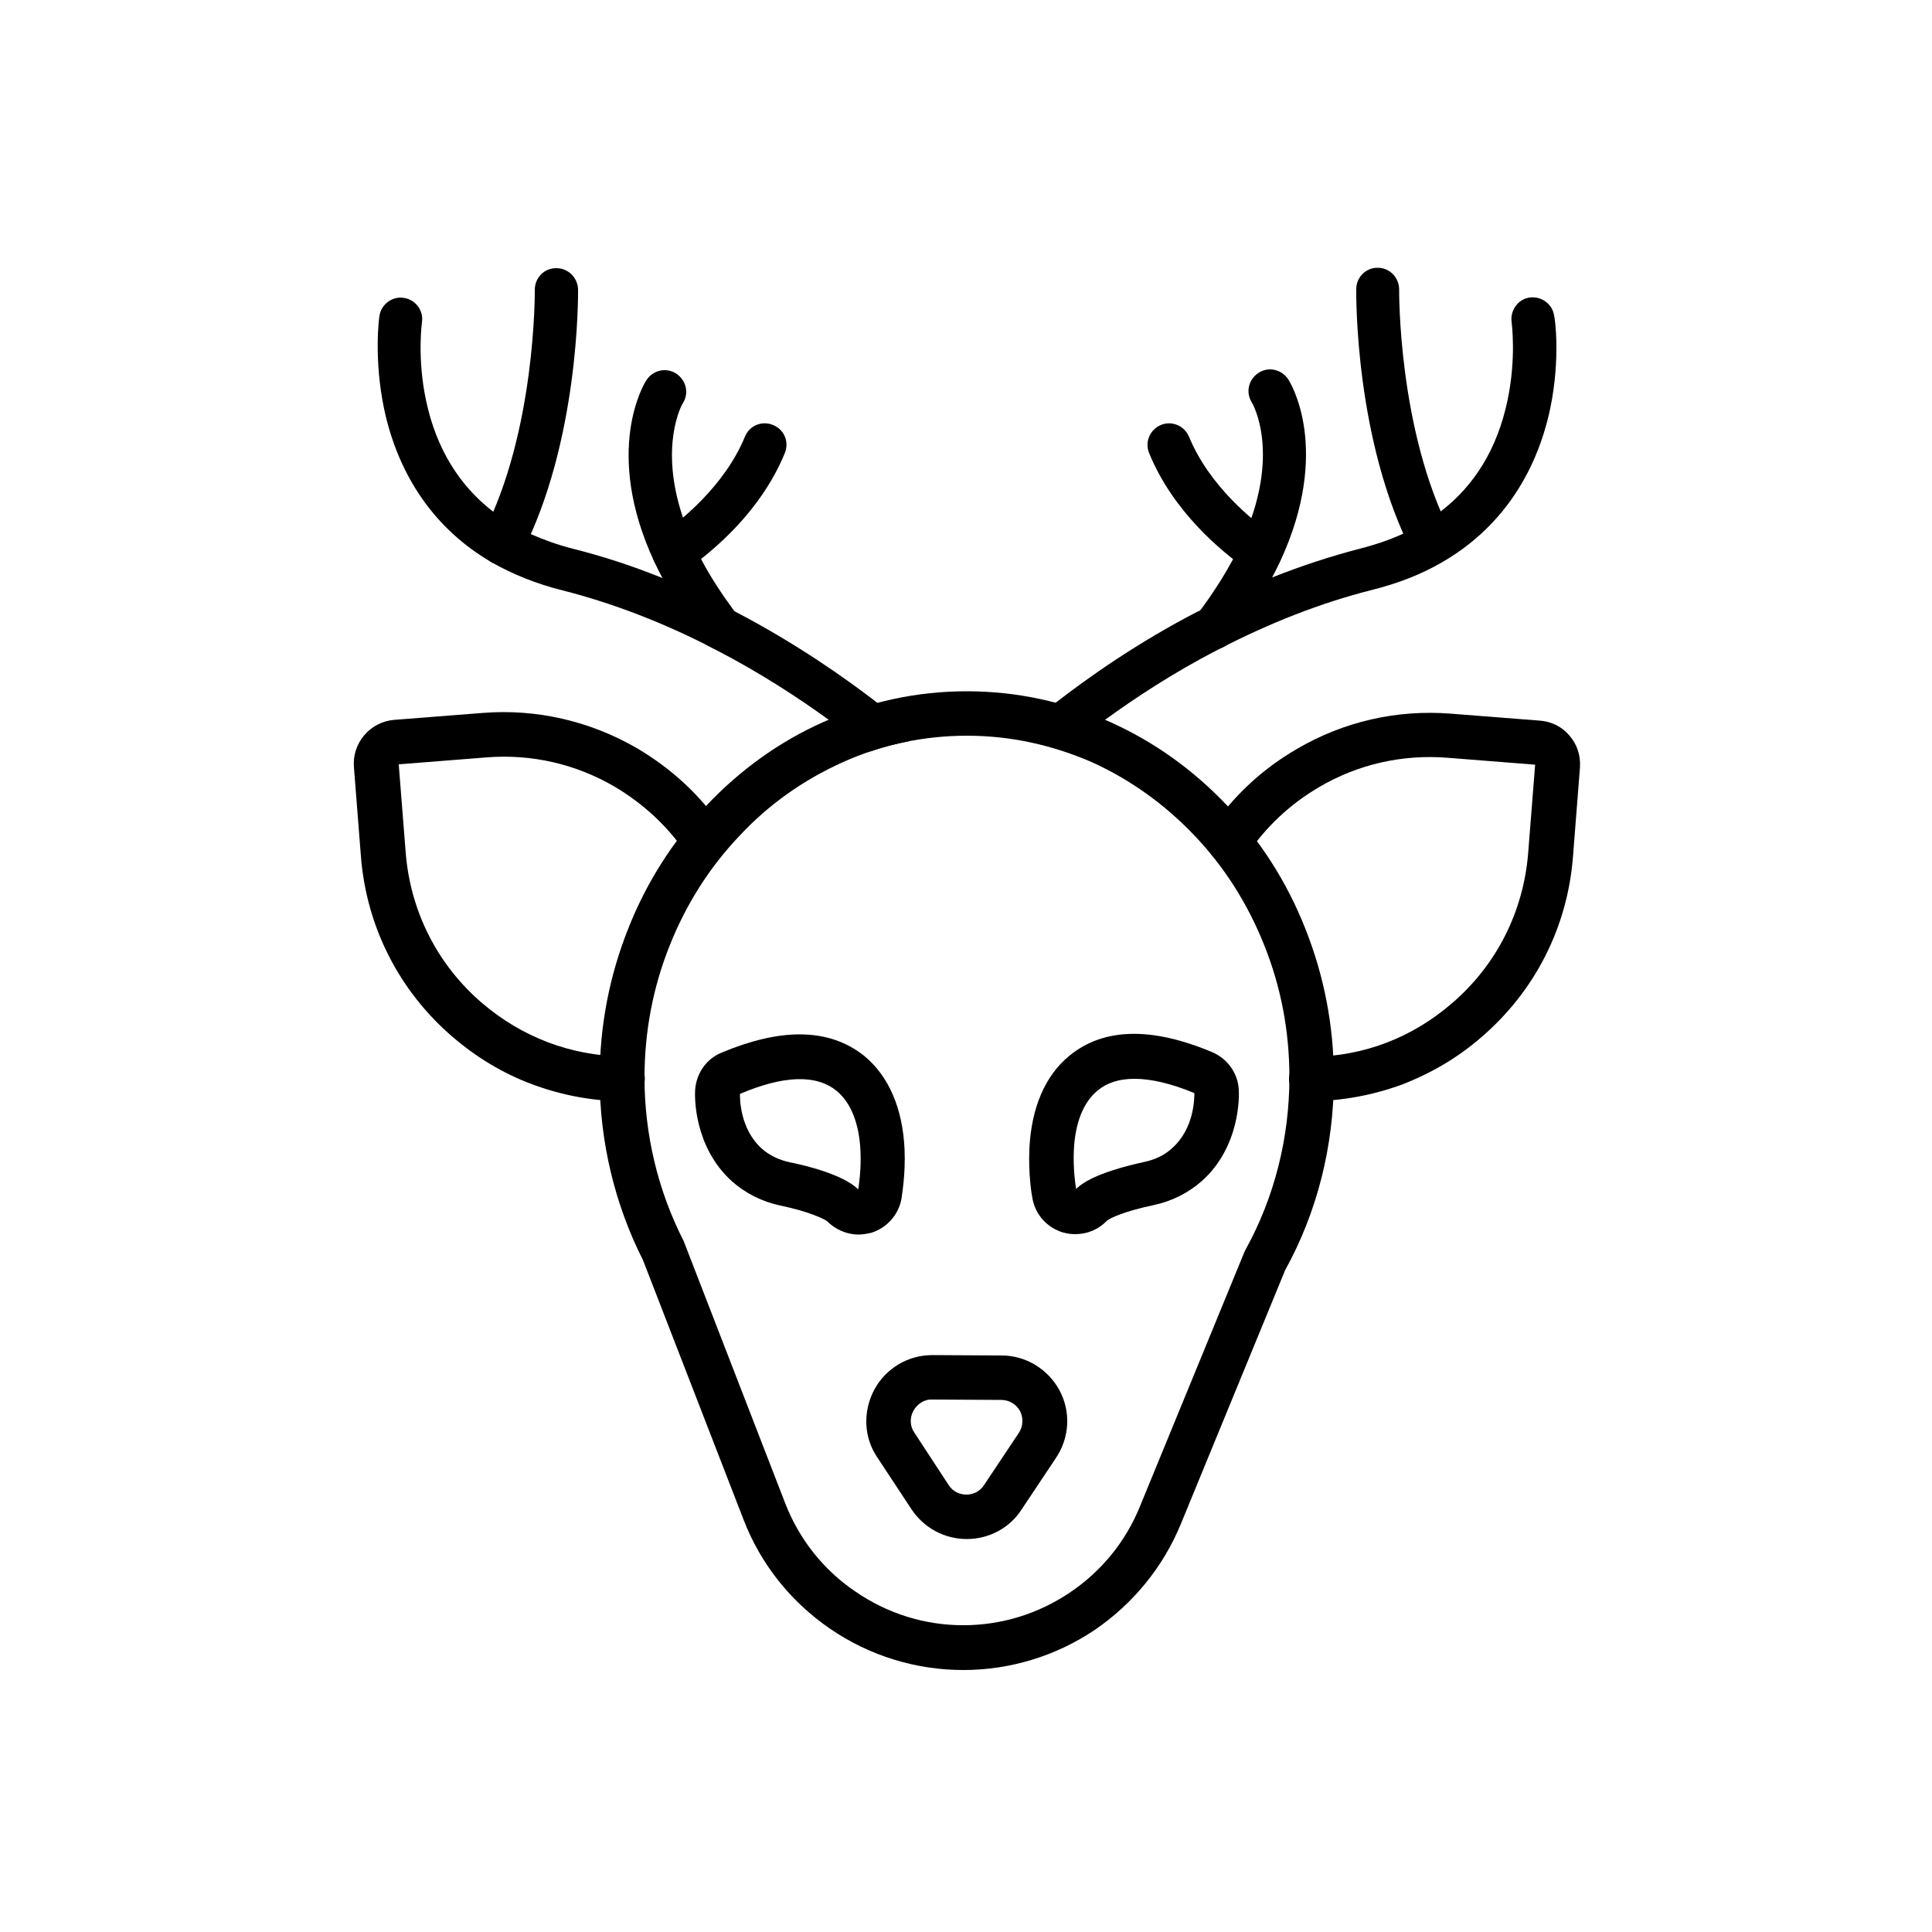 <?xml version="1.0" encoding="UTF-8"?>
<!-- Uploaded to: SVG Repo, www.svgrepo.com, Generator: SVG Repo Mixer Tools -->
<svg fill="#000000" width="800px" height="800px" version="1.1" viewBox="144 144 512 512" xmlns="http://www.w3.org/2000/svg">
 <g fill-rule="evenodd">
  <path d="m308.96 435.84s-0.102 0 0 0c-8.293-0.102-16.281-1.637-23.961-4.504-7.68-2.867-14.645-7.066-20.992-12.492-14.234-12.188-22.938-29.285-24.371-48.027l-1.844-23.551c-0.512-6.348 4.301-11.98 10.648-12.492l23.551-1.844c14.234-1.125 28.363 2.152 40.754 9.32 9.215 5.426 16.895 12.492 22.836 21.301 1.844 2.664 1.125 6.348-1.535 8.191-2.664 1.844-6.348 1.125-8.191-1.535-4.914-7.269-11.367-13.211-18.945-17.715-10.344-6.043-22.016-8.703-33.895-7.781l-23.348 1.844 1.844 23.348c1.23 15.566 8.398 29.797 20.273 39.938 10.547 9.012 23.449 13.926 37.273 14.133 3.277 0 5.836 2.664 5.836 5.938-0.098 3.266-2.758 5.93-5.934 5.93z"/>
  <path d="m491.54 435.84c-3.277 0-5.836-2.559-5.938-5.836 0-3.277 2.559-5.938 5.836-5.938 13.824-0.102 26.727-5.019 37.273-14.133 11.879-10.137 19.047-24.371 20.273-39.938l1.844-23.348-23.348-1.844c-11.879-0.922-23.656 1.742-33.895 7.781-7.68 4.504-14.027 10.445-18.945 17.715-1.844 2.664-5.531 3.379-8.191 1.535-2.664-1.844-3.379-5.531-1.535-8.191 5.938-8.703 13.621-15.871 22.836-21.195 12.391-7.269 26.523-10.445 40.754-9.32l23.551 1.844c3.07 0.203 5.938 1.637 7.887 3.992 2.047 2.356 2.969 5.324 2.766 8.398l-1.844 23.551c-1.434 18.738-10.035 35.738-24.371 48.027-6.246 5.426-13.312 9.523-20.992 12.492-7.574 2.766-15.664 4.301-23.961 4.406 0.105 0 0.105 0 0 0z"/>
  <path d="m554.83 252.23c-3.789 17.922-13.621 32.051-28.469 40.652-5.531 3.277-11.879 5.734-18.84 7.477-13.414 3.379-27.035 8.703-40.652 15.77-11.98 6.144-22.117 12.902-29.902 18.535-4.504 3.277-8.191 6.144-10.957 8.398-3.379-1.125-6.859-2.047-10.344-2.766-0.309-1.844 0.41-3.891 1.945-5.121 1.742-1.434 3.789-3.176 6.246-5.019 8.602-6.656 21.605-15.871 37.684-24.168 0.102 0 0.203-0.102 0.309-0.102 6.348-3.277 12.801-6.246 19.148-8.805 7.988-3.176 15.871-5.734 23.758-7.781 3.992-1.023 7.781-2.356 11.16-3.891 1.637-0.719 3.176-1.535 4.609-2.356 1.844-1.125 3.586-2.254 5.223-3.481 9.113-6.965 15.055-16.793 17.715-29.285 2.457-11.367 1.125-20.891 1.125-20.992-0.41-3.07 1.742-6.043 4.812-6.453 3.07-0.41 6.043 1.742 6.453 4.812 0.203 0.41 1.742 11.262-1.023 24.574z"/>
  <path d="m523.49 293.71c-2.047 0-4.098-1.125-5.121-3.07-15.359-29.902-14.949-68.406-14.949-70.043 0-3.176 2.664-5.734 5.734-5.633 3.176 0 5.633 2.664 5.633 5.734 0 0.41-0.309 37.273 13.723 64.613 1.434 2.766 0.309 6.246-2.457 7.68-0.82 0.516-1.742 0.719-2.562 0.719z"/>
  <path d="m477.93 296.06c-1.125 0-2.254-0.309-3.277-1.023-7.066-4.914-19.762-15.461-26.113-30.926-1.23-2.969 0.203-6.246 3.07-7.477 2.969-1.23 6.246 0.203 7.477 3.07 5.426 13.211 17.203 22.527 22.117 25.906 2.559 1.844 3.176 5.426 1.434 7.988-1.125 1.641-2.969 2.461-4.707 2.461z"/>
  <path d="m465.64 316.13c-1.23 0-2.457-0.41-3.481-1.125-2.457-1.945-2.969-5.531-1.023-7.988 4.914-6.453 8.805-12.801 11.777-19.047 10.957-23.551 2.969-37.07 2.867-37.273-1.742-2.664-0.922-6.144 1.742-7.887 2.664-1.742 6.144-0.922 7.887 1.742 0.512 0.719 11.57 18.637-2.152 48.23-3.277 6.965-7.578 14.027-13.004 21.094-1.234 1.434-2.973 2.254-4.613 2.254z"/>
  <path d="m384.95 340.4c-3.481 0.719-6.965 1.535-10.344 2.766-2.766-2.254-6.453-5.223-10.957-8.398-7.781-5.633-18.023-12.391-29.902-18.535-0.82-0.41-1.742-0.922-2.559-1.332-12.801-6.453-25.602-11.266-38.094-14.438-6.965-1.742-13.312-4.301-18.84-7.477-14.848-8.602-24.68-22.734-28.469-40.652-2.766-13.312-1.332-24.168-1.23-24.574 0.41-3.07 3.379-5.324 6.453-4.812 3.07 0.41 5.324 3.379 4.812 6.453 0 0.102-1.332 9.523 1.125 20.891 2.664 12.492 8.703 22.324 17.715 29.285 1.637 1.23 3.379 2.457 5.223 3.481 1.535 0.82 3.07 1.637 4.711 2.457 3.481 1.535 7.168 2.867 11.16 3.891 7.781 1.945 15.668 4.504 23.551 7.68 6.348 2.559 12.699 5.426 18.945 8.703 0.203 0.102 0.41 0.203 0.613 0.309 16.078 8.398 29.184 17.613 37.785 24.27 2.457 1.945 4.504 3.586 6.246 5.019 1.645 1.125 2.363 3.172 2.055 5.016z"/>
  <path d="m277.02 293.71c-0.922 0-1.742-0.203-2.559-0.613-2.766-1.434-3.891-4.914-2.457-7.68 14.027-27.238 13.723-64.203 13.723-64.613 0-3.176 2.457-5.734 5.633-5.734h0.102c3.07 0 5.633 2.457 5.734 5.633 0 1.637 0.309 40.141-14.949 69.938-1.129 1.945-3.074 3.07-5.227 3.07z"/>
  <path d="m322.58 296.06c-1.844 0-3.586-0.82-4.711-2.457-1.844-2.559-1.23-6.144 1.434-7.988 4.812-3.379 16.691-12.699 22.117-25.906 1.23-2.969 4.504-4.301 7.477-3.07 2.969 1.23 4.301 4.504 3.07 7.477-6.348 15.461-19.047 26.008-26.113 30.926-0.918 0.711-2.144 1.02-3.273 1.02z"/>
  <path d="m331.18 314.9s-0.102 0 0 0c-0.309-0.203-0.512-0.512-0.719-0.82-4.402-5.734-8.09-11.367-10.957-17-0.719-1.332-1.434-2.766-2.047-4.098 0-0.102-0.102-0.102-0.102-0.203-13.621-29.391-2.559-47.309-2.047-48.027 1.742-2.664 5.223-3.481 7.887-1.742 2.664 1.742 3.481 5.223 1.742 7.887-0.102 0.102-6.453 11.16 0.102 30.414 0.719 2.152 1.637 4.402 2.766 6.859 0.613 1.332 1.332 2.664 2.047 4.098 2.356 4.504 5.324 9.012 8.703 13.621 0.309 0.41 0.719 0.922 1.023 1.332 1.945 2.457 1.434 6.144-1.023 7.988-1.023 0.82-2.254 1.125-3.481 1.125-0.41 0-0.82 0-1.23-0.102z"/>
  <path d="m399.28 586.57c-12.594 0-24.883-3.789-35.328-10.957s-18.434-17.203-22.938-28.98l-26.625-68.711c-7.477-14.746-11.469-31.438-11.469-48.23 0-13.723 2.559-27.035 7.578-39.629 4.812-12.188 11.777-23.141 20.684-32.562 8.91-9.422 19.25-16.895 30.926-22.117 12.082-5.426 24.883-8.191 38.094-8.191s26.008 2.766 38.094 8.191c11.57 5.223 21.914 12.594 30.926 22.117 8.91 9.422 15.871 20.379 20.684 32.562 5.019 12.594 7.578 25.906 7.578 39.629 0 17.922-4.402 35.531-12.902 50.895l-27.648 67.277c-4.711 11.469-12.699 21.195-22.938 28.16-10.242 6.863-22.324 10.547-34.715 10.547zm1.023-247.6c-11.469 0-22.734 2.356-33.281 7.168-10.137 4.609-19.355 11.059-27.137 19.457-7.887 8.293-14.027 18.023-18.328 28.773-4.504 11.16-6.758 23.039-6.758 35.227 0 15.055 3.586 30.004 10.344 43.215 0.102 0.203 0.203 0.41 0.203 0.512l26.727 69.02c3.688 9.523 10.137 17.715 18.637 23.449 8.5 5.836 18.328 8.91 28.57 8.91 10.035 0 19.762-2.969 28.16-8.602 8.398-5.633 14.848-13.516 18.637-22.836l27.75-67.586c0.102-0.203 0.203-0.41 0.309-0.613 7.578-13.723 11.57-29.492 11.57-45.566 0-12.289-2.254-24.062-6.758-35.227-4.301-10.754-10.445-20.48-18.328-28.773-7.887-8.293-17-14.848-27.137-19.457-10.547-4.613-21.711-7.07-33.18-7.07z"/>
  <path d="m428.98 471.06c-1.023 0-2.047-0.102-3.07-0.41h-0.102c-4.199-1.23-7.371-4.609-8.191-9.012-0.203-0.922-1.125-6.453-0.82-13.211 0.512-10.855 4.199-19.457 10.648-24.68 9.012-7.371 21.707-7.68 37.785-0.922 4.098 1.742 6.859 5.633 7.066 10.035l-5.938 0.309 5.938-0.309c0.102 1.535 0.41 14.949-9.727 24.062-3.586 3.176-7.988 5.426-12.902 6.453-7.781 1.637-11.57 3.481-12.289 4.098-2.254 2.359-5.223 3.586-8.398 3.586zm15.668-41.164c-3.992 0-7.269 1.023-9.727 3.07-3.789 3.07-6.043 8.602-6.348 16.078-0.203 4.711 0.41 8.91 0.613 10.035 3.891-3.891 13.926-6.246 18.125-7.168 2.867-0.613 5.426-1.844 7.371-3.688 5.836-5.223 5.836-13.211 5.836-14.539-6.141-2.559-11.469-3.789-15.871-3.789z"/>
  <path d="m371.53 471.17c-3.176 0-6.144-1.332-8.398-3.586-0.719-0.512-4.504-2.457-12.289-4.098-4.914-1.023-9.32-3.277-12.902-6.453-10.137-9.215-9.832-22.527-9.727-24.062v-0.102c0.309-4.402 2.969-8.293 7.066-9.934 7.578-3.176 14.539-4.812 20.582-4.812h0.102c6.656 0 12.391 1.945 17.102 5.734 6.453 5.324 10.137 13.824 10.648 24.68 0.309 6.656-0.719 12.188-0.82 13.211-0.82 4.301-3.992 7.781-8.191 9.012h-0.102c-0.922 0.203-2.047 0.41-3.07 0.41zm-18.227-19.148c4.199 0.82 14.234 3.277 18.125 7.168 0.203-1.125 0.82-5.324 0.613-10.035-0.309-7.371-2.559-13.004-6.348-16.078-5.426-4.402-14.027-4.098-25.602 0.82 0 1.332 0 9.32 5.836 14.539 1.945 1.742 4.508 2.969 7.375 3.586z"/>
  <path d="m400.2 551.86c-5.938 0-11.367-2.969-14.645-7.887l-9.113-13.824c-3.586-5.324-3.789-12.188-0.719-17.922 3.07-5.633 8.91-9.113 15.359-9.113l18.328 0.102c6.453 0 12.289 3.586 15.359 9.215 3.07 5.734 2.664 12.594-0.922 17.922l-9.215 13.824c-3.066 4.711-8.496 7.684-14.434 7.684zm-14.133-34c-1.023 1.844-0.922 4.098 0.203 5.734l9.113 13.926c1.023 1.637 2.766 2.559 4.711 2.559 1.945 0 3.688-0.922 4.711-2.559l9.215-13.824c1.125-1.742 1.23-3.891 0.309-5.734-1.023-1.844-2.867-2.969-5.019-2.969l-18.328-0.102c-1.941-0.102-3.887 1.129-4.914 2.969z"/>
 </g>
</svg>